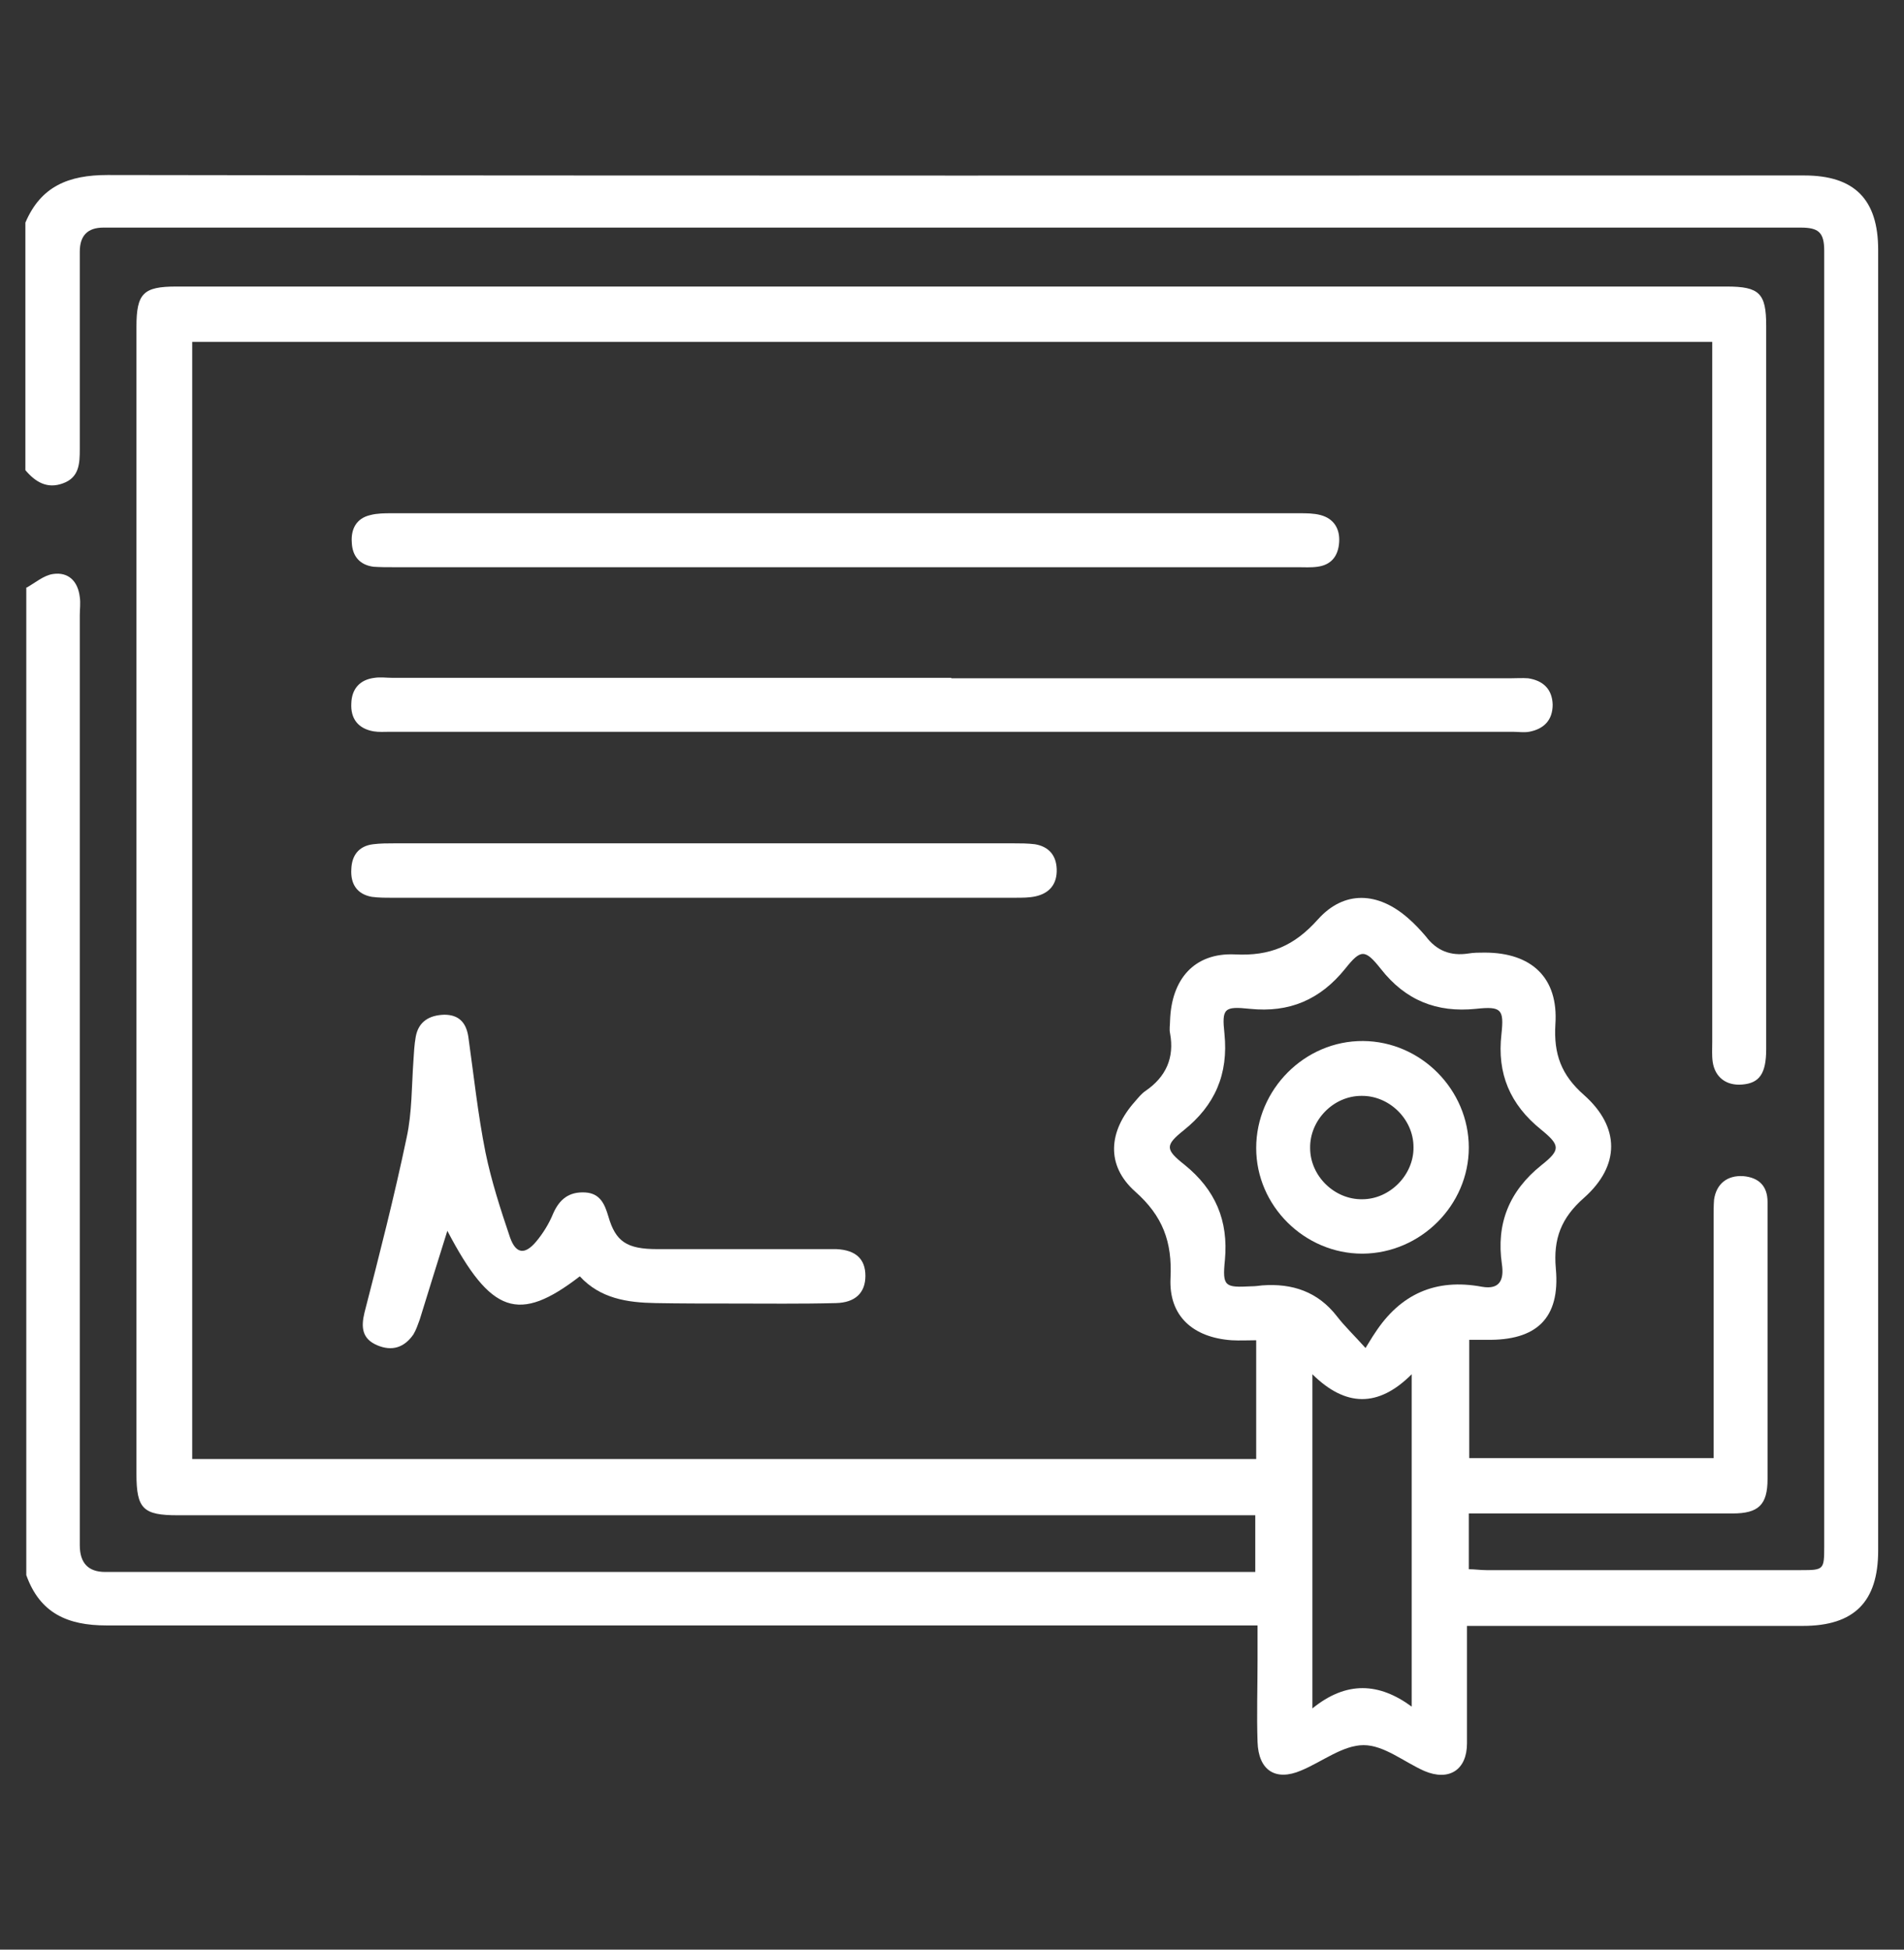 <?xml version="1.0" encoding="UTF-8"?><svg id="Layer_1" xmlns="http://www.w3.org/2000/svg" viewBox="0 0 42 43"><rect x="0" y="0" width="42" height="43" fill="#333333" stroke="none"/><defs><style>.cls-1{fill:#fff;}</style></defs><path class="cls-1" d="M.57,12.97c.2-.11,.39-.28,.6-.31,.34-.05,.55,.16,.59,.51,.02,.13,0,.27,0,.4,0,6.84,0,13.68,0,20.51q0,.59,.56,.59c8.31,0,16.63,0,24.94,0h.43v-1.25h-.5c-7.76,0-15.51,0-23.27,0-.76,0-.91-.14-.91-.91,0-8.43,0-16.87,0-25.3,0-.74,.15-.89,.88-.89,11.4,0,22.8,0,34.2,0,.72,0,.87,.15,.87,.86,0,5.32,0,10.64,0,15.96,0,.54-.15,.75-.53,.78-.35,.03-.6-.16-.65-.5-.02-.14-.01-.29-.01-.44,0-4.96,0-9.92,0-14.89v-.55H4.24v24.64H27.71v-2.62c-.18,0-.36,.01-.54,0-.85-.06-1.39-.53-1.35-1.37,.04-.8-.17-1.37-.78-1.91-.65-.58-.59-1.33,0-1.99,.07-.08,.14-.17,.23-.23,.45-.31,.64-.73,.54-1.27-.02-.09,0-.19,0-.28,.03-.91,.53-1.5,1.43-1.46,.78,.04,1.31-.19,1.83-.77,.58-.65,1.33-.61,1.99-.03,.14,.12,.27,.26,.39,.4,.24,.32,.55,.44,.94,.38,.12-.02,.24-.02,.36-.02,1.03,0,1.63,.55,1.56,1.58-.04,.66,.13,1.12,.63,1.56,.8,.71,.8,1.56,0,2.27-.5,.44-.68,.9-.62,1.56,.1,1.1-.43,1.59-1.53,1.57-.12,0-.24,0-.38,0v2.61h5.39v-.43c0-1.62,0-3.25,0-4.87,0-.13,0-.27,.01-.4,.05-.35,.29-.54,.64-.52,.35,.03,.54,.22,.54,.57,0,.6,0,1.2,0,1.8,0,1.44,0,2.87,0,4.31,0,.57-.2,.76-.77,.76-1.78,0-3.57,0-5.35,0h-.47v1.23c.13,0,.26,.02,.39,.02,2.31,0,4.63,0,6.94,0,.5,0,.51-.01,.51-.52,0-9.53,0-19.05,0-28.58,0-.41-.13-.51-.52-.51-12.48,0-24.96,0-37.44,0q-.52,0-.52,.53c0,1.45,0,2.9,0,4.35,0,.32-.01,.63-.37,.76-.35,.13-.61-.03-.83-.29V4.91c.34-.8,.95-1.05,1.81-1.05,12.48,.02,24.95,.01,37.43,.01,1.11,0,1.63,.53,1.63,1.64,0,9.56,0,19.13,0,28.69,0,1.13-.53,1.66-1.66,1.66-2.3,0-4.6,0-6.9,0h-.51c0,.19,0,.34,0,.48,0,.7,0,1.41,0,2.11,0,.59-.4,.84-.94,.61-.45-.2-.89-.57-1.34-.57-.46,0-.92,.37-1.38,.56-.56,.24-.94,0-.96-.63-.02-.6,0-1.2,0-1.8,0-.25,0-.49,0-.77h-.57c-8.27,0-16.55,0-24.82,0-.86,0-1.47-.27-1.77-1.11V12.97ZM30.11,29.75c.09-.14,.15-.25,.22-.35,.56-.86,1.34-1.21,2.36-1.02,.4,.07,.49-.16,.44-.5-.13-.89,.16-1.61,.87-2.18,.43-.34,.42-.44-.01-.79-.68-.55-.97-1.23-.87-2.1,.06-.55,0-.62-.56-.56-.87,.09-1.56-.19-2.1-.88-.35-.44-.44-.44-.79,0-.55,.68-1.23,.97-2.1,.88-.57-.06-.62-.01-.56,.55,.09,.89-.21,1.58-.9,2.13-.41,.33-.41,.42,.02,.76,.68,.55,.97,1.23,.89,2.1-.06,.59,0,.61,.58,.58,.08,0,.16-.01,.24-.02,.67-.05,1.23,.14,1.65,.68,.17,.22,.37,.41,.64,.71Zm-1.16,7.93c.75-.61,1.47-.57,2.19-.04v-7.33c-.74,.74-1.46,.72-2.19,0v7.38Z"/><path class="cls-1" d="M20.99,14.96c4.11,0,8.22,0,12.32,0,.13,0,.27-.01,.4,0,.33,.05,.53,.24,.54,.58,0,.35-.2,.54-.52,.6-.12,.02-.24,0-.36,0-8.26,0-16.51,0-24.77,0-.12,0-.24,.01-.36-.01-.34-.06-.51-.28-.49-.62,.01-.32,.19-.52,.51-.56,.13-.02,.27,0,.4,0,4.11,0,8.22,0,12.32,0Z"/><path class="cls-1" d="M18.61,12.51c-3.31,0-6.62,0-9.93,0-.15,0-.29,0-.44-.01-.31-.04-.47-.24-.48-.54-.02-.29,.1-.53,.41-.6,.15-.04,.32-.04,.47-.04,6.67,0,13.35,0,20.02,0,.16,0,.32,0,.47,.04,.3,.08,.43,.31,.41,.6-.02,.3-.17,.5-.48,.54-.14,.02-.29,.01-.44,.01-3.34,0-6.67,0-10.01,0Z"/><path class="cls-1" d="M9.87,27.14c-.21,.67-.41,1.31-.61,1.96-.04,.11-.08,.23-.14,.33-.2,.29-.47,.38-.8,.24-.33-.14-.36-.39-.28-.72,.33-1.28,.66-2.57,.93-3.86,.12-.55,.11-1.14,.15-1.7,.01-.17,.02-.35,.05-.52,.06-.34,.3-.48,.63-.49,.32,0,.48,.17,.53,.48,.12,.85,.21,1.71,.38,2.56,.13,.63,.33,1.25,.54,1.87,.13,.37,.33,.39,.58,.09,.15-.18,.28-.39,.37-.61,.14-.32,.35-.49,.71-.47,.33,.02,.43,.26,.51,.53,.16,.55,.4,.72,1.08,.72,1.2,0,2.39,0,3.59,0,.12,0,.24,0,.36,0,.43,.02,.64,.22,.64,.59,0,.37-.22,.59-.65,.6-.77,.02-1.54,.01-2.31,.01-.56,0-1.12,0-1.67-.01-.62-.01-1.22-.1-1.67-.59-1.35,1.04-1.96,.83-2.92-1Z"/><path class="cls-1" d="M15.49,18.6c2.29,0,4.57,0,6.86,0,.16,0,.32,0,.48,.02,.3,.05,.47,.24,.48,.55,.01,.32-.15,.53-.47,.6-.14,.03-.29,.03-.44,.03-4.59,0-9.18,0-13.76,0-.15,0-.29,0-.44-.02-.33-.06-.47-.29-.45-.61,.01-.3,.16-.51,.48-.55,.16-.02,.32-.02,.48-.02,2.26,0,4.52,0,6.78,0Z"/><path class="cls-1" d="M30.05,27.65c-1.27,0-2.34-1.05-2.34-2.33,0-1.29,1.07-2.37,2.36-2.36,1.28,.01,2.33,1.08,2.33,2.35,0,1.27-1.06,2.33-2.34,2.34Zm0-1.2c.61,0,1.14-.54,1.13-1.15,0-.62-.54-1.14-1.15-1.13-.62,0-1.14,.54-1.13,1.15,0,.62,.54,1.14,1.15,1.13Z"/></svg>